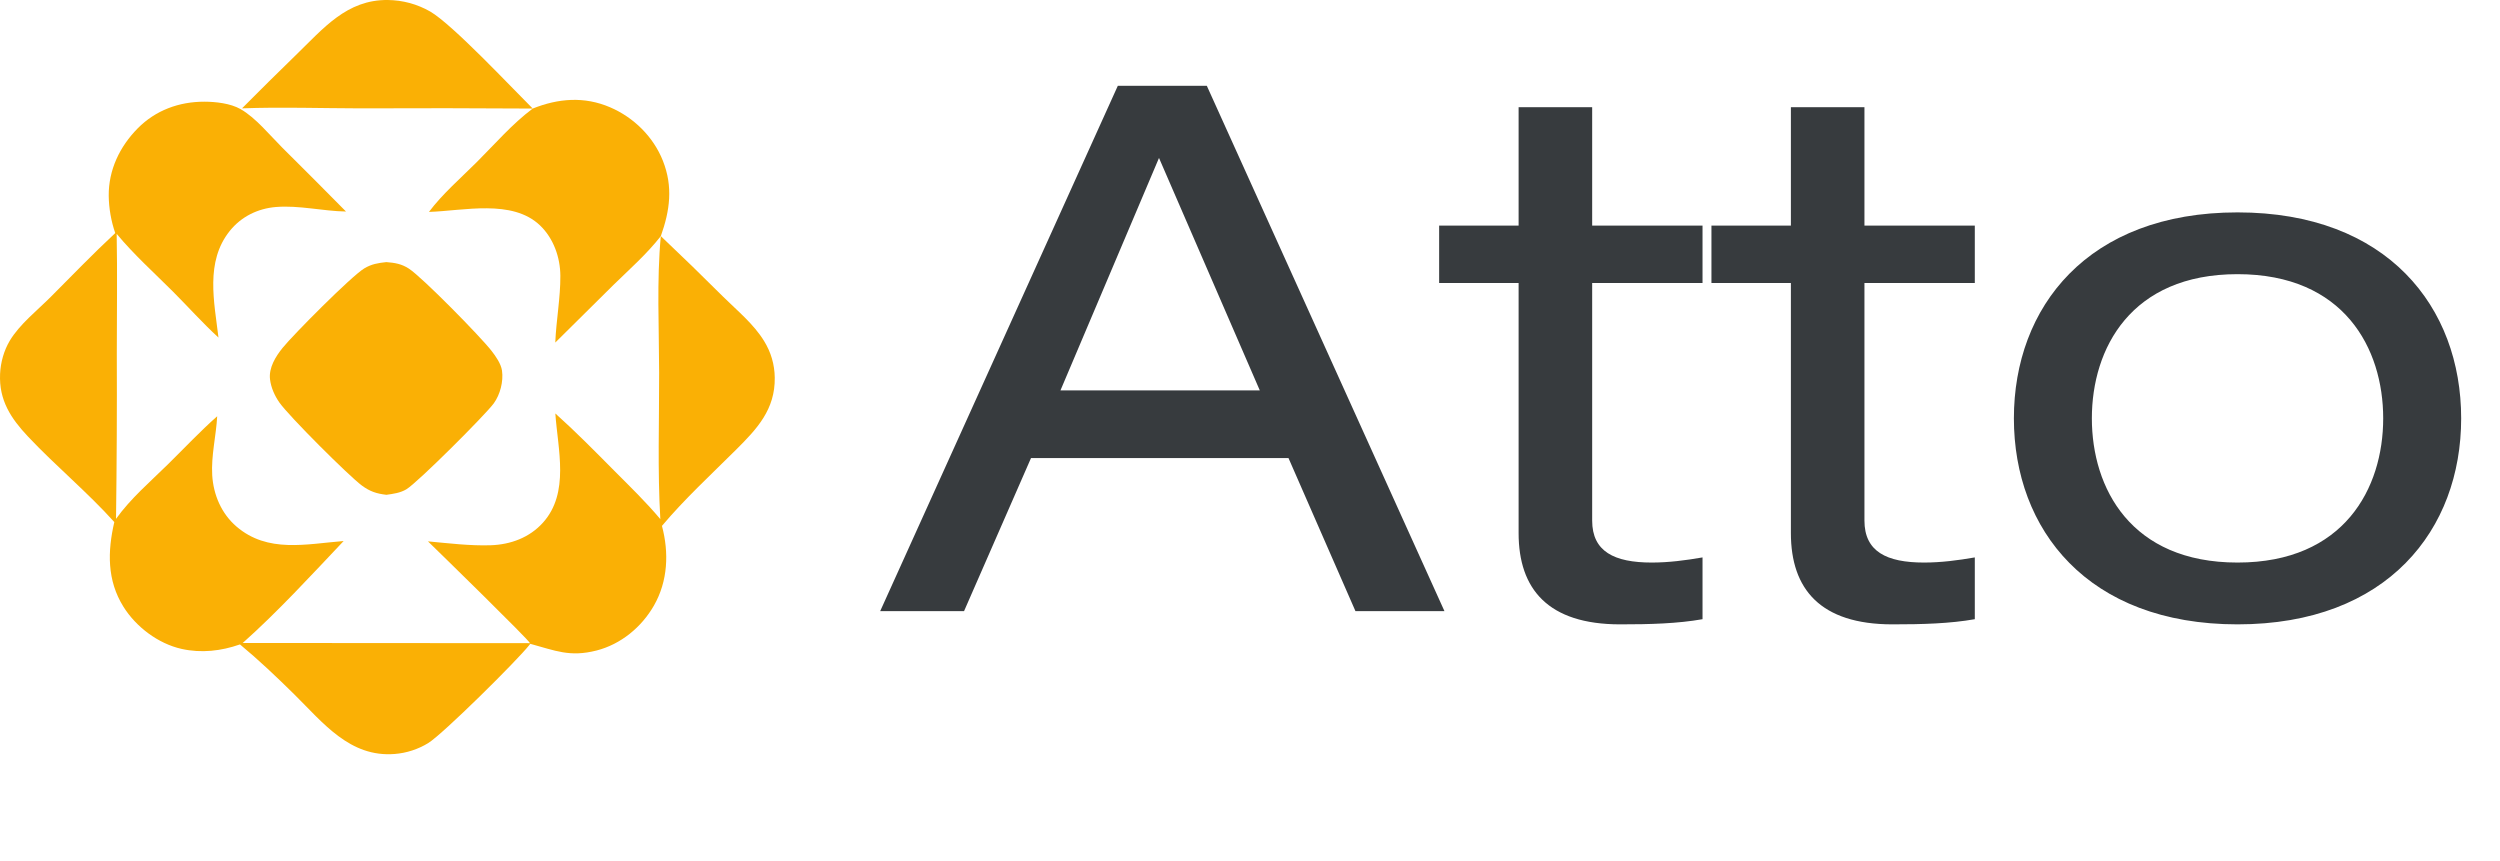 <svg width="90" height="31" viewBox="0 0 90 31" fill="none" xmlns="http://www.w3.org/2000/svg">
<path d="M10.653 1.981C11.636 1.031 12.479 -0.018 13.965 0C14.031 0.001 14.098 0.004 14.164 0.009C14.231 0.014 14.297 0.021 14.363 0.03C14.429 0.039 14.494 0.05 14.559 0.064C14.625 0.077 14.69 0.093 14.754 0.11C14.818 0.128 14.882 0.147 14.945 0.169C15.008 0.19 15.07 0.214 15.131 0.24C15.193 0.265 15.253 0.293 15.313 0.322C15.373 0.352 15.431 0.383 15.489 0.416C16.294 0.886 18.388 3.122 19.178 3.908C17.104 3.894 15.031 3.891 12.957 3.901C11.545 3.898 10.122 3.848 8.712 3.901C9.353 3.256 10 2.616 10.653 1.981Z" fill="#FAB005"/>
<path d="M19.178 3.908C20.101 3.539 21.034 3.463 21.965 3.863C22.815 4.227 23.523 4.925 23.864 5.788C24.234 6.722 24.118 7.577 23.789 8.501C23.288 9.142 22.666 9.69 22.085 10.257L19.99 12.332C20.023 11.532 20.177 10.729 20.173 9.932C20.17 9.266 19.927 8.579 19.439 8.113C18.439 7.16 16.691 7.589 15.442 7.629C15.932 6.977 16.595 6.405 17.173 5.827C17.825 5.176 18.438 4.462 19.178 3.908Z" fill="#FAB005"/>
<path d="M13.908 9.436C14.214 9.46 14.458 9.499 14.721 9.671C15.208 9.99 17.291 12.11 17.698 12.634C17.849 12.828 18.036 13.096 18.072 13.342C18.128 13.732 18.006 14.204 17.775 14.522C17.482 14.924 15.037 17.372 14.627 17.616C14.408 17.746 14.156 17.779 13.91 17.813C13.554 17.771 13.319 17.694 13.029 17.481C12.564 17.139 10.385 14.965 10.055 14.486C9.885 14.241 9.758 13.956 9.721 13.658C9.67 13.24 9.923 12.833 10.175 12.522C10.56 12.046 12.65 9.941 13.113 9.663C13.373 9.506 13.613 9.467 13.908 9.436Z" fill="#FAB005"/>
<path d="M4.149 8.391C4.074 8.175 4.017 7.954 3.978 7.728C3.938 7.502 3.917 7.275 3.914 7.046C3.907 6.116 4.31 5.277 4.957 4.621C5.6 3.97 6.447 3.66 7.355 3.661C7.768 3.662 8.292 3.72 8.657 3.926C9.202 4.234 9.717 4.872 10.162 5.315C10.931 6.077 11.695 6.844 12.456 7.615C11.624 7.601 10.76 7.384 9.935 7.452C9.28 7.506 8.685 7.798 8.271 8.314C7.383 9.424 7.712 10.862 7.865 12.152C7.294 11.63 6.772 11.043 6.225 10.496C5.543 9.815 4.816 9.161 4.2 8.419C4.227 9.847 4.205 11.279 4.205 12.707C4.213 14.698 4.203 16.689 4.177 18.679C4.699 17.948 5.408 17.343 6.047 16.714C6.634 16.137 7.202 15.531 7.819 14.985C7.781 15.686 7.597 16.409 7.64 17.11C7.683 17.812 7.97 18.488 8.51 18.953C9.638 19.923 11.024 19.584 12.371 19.477C11.219 20.695 9.987 22.037 8.738 23.147L19.079 23.154C19.054 23.048 15.82 19.89 15.406 19.489C16.147 19.558 16.927 19.654 17.67 19.629C18.38 19.604 19.062 19.355 19.546 18.816C20.514 17.74 20.081 16.179 19.992 14.884C20.729 15.545 21.42 16.247 22.116 16.949C22.681 17.517 23.257 18.074 23.772 18.689C23.669 16.945 23.733 15.158 23.729 13.41C23.726 11.793 23.639 10.109 23.789 8.5C24.55 9.221 25.302 9.951 26.044 10.692C26.547 11.188 27.136 11.669 27.507 12.277C27.537 12.326 27.566 12.376 27.593 12.427C27.62 12.478 27.645 12.53 27.669 12.582C27.693 12.635 27.715 12.689 27.735 12.743C27.755 12.797 27.773 12.852 27.789 12.907C27.805 12.963 27.819 13.019 27.832 13.075C27.844 13.132 27.855 13.188 27.863 13.245C27.872 13.303 27.878 13.36 27.883 13.418C27.888 13.475 27.89 13.533 27.891 13.591C27.909 14.743 27.252 15.44 26.492 16.196C25.593 17.091 24.648 17.961 23.83 18.932C24.087 19.895 24.045 20.922 23.542 21.8C23.096 22.578 22.351 23.194 21.477 23.418C20.511 23.665 19.991 23.422 19.088 23.177C19.078 23.191 19.069 23.205 19.058 23.218C18.624 23.771 15.951 26.42 15.414 26.752C15.323 26.808 15.229 26.858 15.132 26.902C15.035 26.947 14.936 26.985 14.835 27.018C14.734 27.051 14.631 27.078 14.527 27.099C14.422 27.12 14.317 27.134 14.211 27.143C12.592 27.273 11.627 26.016 10.59 24.993C9.963 24.375 9.317 23.761 8.639 23.199C7.959 23.437 7.248 23.519 6.539 23.361C5.695 23.172 4.9 22.572 4.444 21.843C3.849 20.892 3.871 19.85 4.115 18.794C3.147 17.717 2.006 16.775 1.01 15.718C0.393 15.064 -0.042 14.405 0.003 13.457C0.023 13.042 0.14 12.622 0.353 12.264C0.704 11.677 1.341 11.175 1.824 10.691C2.593 9.92 3.351 9.133 4.149 8.391Z" fill="#FAB005"/>
<path d="M45.353 14.055L41.724 5.686L38.176 14.055H45.353ZM48.796 22L46.386 16.491H37.116L34.706 22H31.687L40.241 3.09H43.446L52 22H48.796ZM54.67 8.122V3.858H57.318V8.122H61.291V10.188H57.318V18.742C57.318 19.855 58.113 20.252 59.463 20.252C60.072 20.252 60.682 20.173 61.291 20.067V22.291C60.39 22.45 59.41 22.477 58.325 22.477C55.729 22.477 54.67 21.206 54.67 19.193V10.188H51.809V8.122H54.67ZM64.472 8.122V3.858H67.12V8.122H71.093V10.188H67.12V18.742C67.12 19.855 67.915 20.252 69.266 20.252C69.875 20.252 70.484 20.173 71.093 20.067V22.291C70.192 22.45 69.213 22.477 68.127 22.477C65.531 22.477 64.472 21.206 64.472 19.193V10.188H61.612V8.122H64.472ZM72.5 15.061C72.5 11.062 75.148 7.646 80.551 7.646C85.954 7.646 88.602 11.062 88.602 15.061C88.602 19.06 85.954 22.477 80.551 22.477C75.148 22.477 72.5 19.06 72.5 15.061ZM85.795 15.061C85.795 12.545 84.391 9.87 80.551 9.87C76.711 9.87 75.307 12.545 75.307 15.061C75.307 17.577 76.711 20.252 80.551 20.252C84.391 20.252 85.795 17.577 85.795 15.061Z" fill="#373B3E"/>
</svg>
